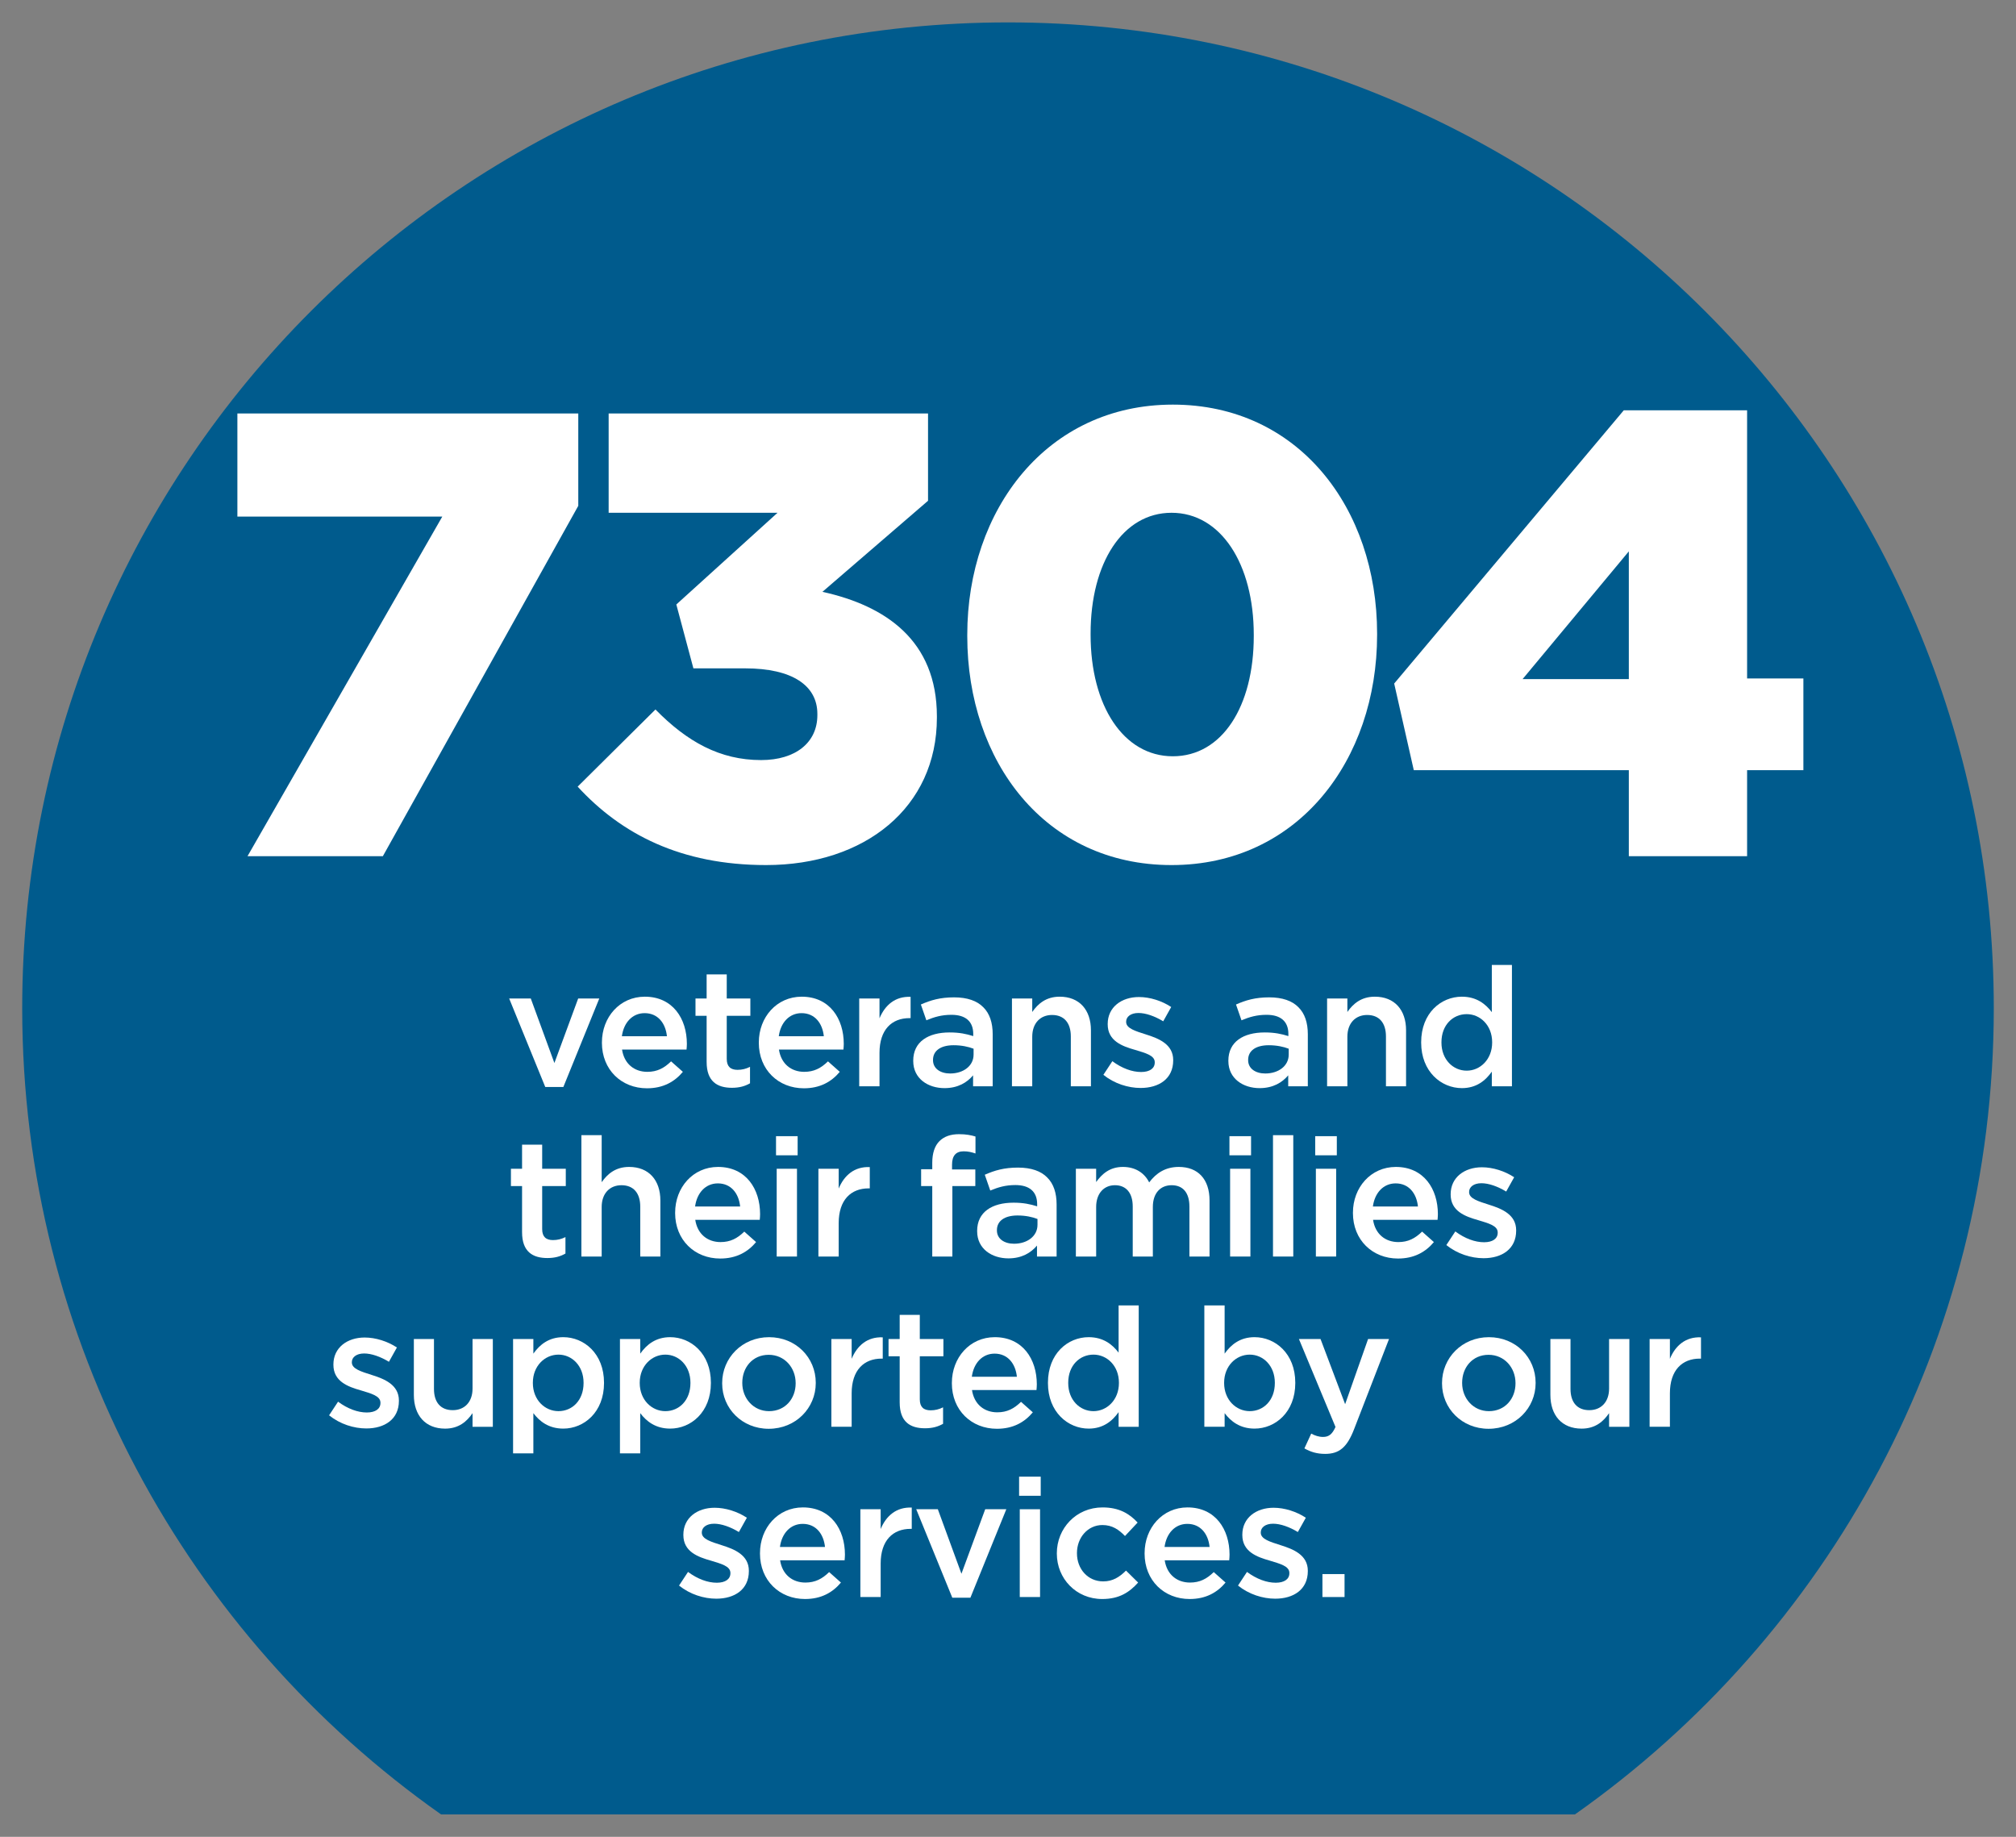 <?xml version="1.0" encoding="UTF-8"?>
<svg id="Layer_1" xmlns="http://www.w3.org/2000/svg" version="1.1" viewBox="0 0 225 205">
  <rect x="0" y="0" width="225" height="205" fill="#808080" stroke="none"/>
  <!-- Generator: Adobe Illustrator 29.2.1, SVG Export Plug-In . SVG Version: 2.1.0 Build 116)  -->
  <path d="M222.521,112.521c0-60.763-49.258-110.021-110.021-110.021S2.479,51.758,2.479,112.521c0,37.201,18.484,70.067,46.748,89.979h126.546c28.266-19.913,46.748-52.778,46.748-89.979" fill="#005b8d"/>
  <g>
    <path d="M56.828,111.44h2.412l2.635,7.199,2.653-7.199h2.356l-4.008,9.871h-2.022l-4.026-9.871Z" fill="#fff"/>
    <path d="M67.179,116.376v-.037c0-2.802,1.985-5.103,4.787-5.103,3.117,0,4.694,2.449,4.694,5.27,0,.204-.019.408-.037.631h-7.199c.241,1.596,1.373,2.486,2.82,2.486,1.095,0,1.874-.408,2.653-1.169l1.317,1.169c-.928,1.113-2.208,1.837-4.008,1.837-2.839,0-5.028-2.06-5.028-5.084ZM74.434,115.652c-.148-1.447-1.002-2.579-2.486-2.579-1.373,0-2.338,1.058-2.542,2.579h5.028Z" fill="#fff"/>
    <path d="M78.865,118.528v-5.158h-1.243v-1.93h1.243v-2.69h2.245v2.69h2.635v1.93h-2.635v4.806c0,.872.445,1.225,1.206,1.225.501,0,.946-.111,1.392-.334v1.837c-.557.315-1.169.501-2.022.501-1.651,0-2.82-.724-2.82-2.876Z" fill="#fff"/>
    <path d="M84.69,116.376v-.037c0-2.802,1.985-5.103,4.787-5.103,3.117,0,4.694,2.449,4.694,5.27,0,.204-.019.408-.037.631h-7.199c.241,1.596,1.373,2.486,2.82,2.486,1.095,0,1.874-.408,2.653-1.169l1.317,1.169c-.928,1.113-2.208,1.837-4.008,1.837-2.839,0-5.028-2.06-5.028-5.084ZM91.945,115.652c-.148-1.447-1.002-2.579-2.486-2.579-1.373,0-2.338,1.058-2.542,2.579h5.028Z" fill="#fff"/>
    <path d="M95.895,111.44h2.264v2.208c.612-1.466,1.744-2.468,3.47-2.394v2.375h-.13c-1.967,0-3.34,1.28-3.34,3.878v3.729h-2.264v-9.797Z" fill="#fff"/>
    <path d="M101.923,118.417v-.037c0-2.115,1.67-3.154,4.063-3.154,1.095,0,1.874.167,2.635.408v-.241c0-1.392-.854-2.134-2.431-2.134-1.095,0-1.911.241-2.802.612l-.612-1.763c1.095-.482,2.152-.798,3.711-.798,1.466,0,2.561.39,3.247,1.095.724.705,1.058,1.744,1.058,3.024v5.808h-2.189v-1.225c-.668.798-1.688,1.429-3.191,1.429-1.837,0-3.488-1.058-3.488-3.024ZM108.659,117.712v-.668c-.575-.223-1.336-.39-2.227-.39-1.447,0-2.301.612-2.301,1.633v.037c0,.946.835,1.484,1.911,1.484,1.484,0,2.616-.854,2.616-2.097Z" fill="#fff"/>
    <path d="M112.942,111.44h2.264v1.503c.631-.909,1.54-1.707,3.062-1.707,2.208,0,3.488,1.484,3.488,3.748v6.253h-2.245v-5.566c0-1.521-.761-2.394-2.097-2.394-1.299,0-2.208.909-2.208,2.431v5.529h-2.264v-9.797Z" fill="#fff"/>
    <path d="M123.145,119.957l1.002-1.521c1.076.798,2.208,1.206,3.21,1.206.965,0,1.521-.408,1.521-1.058v-.037c0-.761-1.039-1.021-2.189-1.373-1.447-.408-3.062-1.002-3.062-2.857v-.037c0-1.874,1.54-3.006,3.488-3.006,1.225,0,2.561.427,3.6,1.113l-.891,1.596c-.946-.575-1.948-.928-2.765-.928-.872,0-1.373.427-1.373.965v.037c0,.724,1.058,1.021,2.208,1.392,1.429.445,3.043,1.095,3.043,2.857v.037c0,2.06-1.596,3.08-3.637,3.08-1.392,0-2.932-.482-4.156-1.466Z" fill="#fff"/>
    <path d="M137.094,118.417v-.037c0-2.115,1.67-3.154,4.063-3.154,1.095,0,1.874.167,2.635.408v-.241c0-1.392-.854-2.134-2.431-2.134-1.095,0-1.911.241-2.802.612l-.612-1.763c1.095-.482,2.152-.798,3.711-.798,1.466,0,2.561.39,3.247,1.095.724.705,1.058,1.744,1.058,3.024v5.808h-2.189v-1.225c-.668.798-1.688,1.429-3.191,1.429-1.837,0-3.488-1.058-3.488-3.024ZM143.83,117.712v-.668c-.575-.223-1.336-.39-2.227-.39-1.447,0-2.301.612-2.301,1.633v.037c0,.946.835,1.484,1.911,1.484,1.484,0,2.616-.854,2.616-2.097Z" fill="#fff"/>
    <path d="M148.113,111.44h2.264v1.503c.631-.909,1.54-1.707,3.062-1.707,2.208,0,3.488,1.484,3.488,3.748v6.253h-2.245v-5.566c0-1.521-.761-2.394-2.097-2.394-1.299,0-2.208.909-2.208,2.431v5.529h-2.264v-9.797Z" fill="#fff"/>
    <path d="M158.612,116.357v-.037c0-3.247,2.208-5.084,4.546-5.084,1.614,0,2.635.798,3.34,1.726v-5.27h2.245v13.545h-2.245v-1.633c-.724,1.021-1.744,1.837-3.34,1.837-2.301,0-4.546-1.837-4.546-5.084ZM166.535,116.357v-.037c0-1.893-1.336-3.136-2.839-3.136-1.54,0-2.82,1.206-2.82,3.136v.037c0,1.893,1.299,3.136,2.82,3.136,1.503,0,2.839-1.262,2.839-3.136Z" fill="#fff"/>
    <path d="M58.266,137.528v-5.158h-1.243v-1.93h1.243v-2.69h2.245v2.69h2.635v1.93h-2.635v4.806c0,.872.445,1.225,1.206,1.225.501,0,.946-.111,1.392-.334v1.837c-.557.315-1.169.501-2.022.501-1.651,0-2.82-.724-2.82-2.876Z" fill="#fff"/>
    <path d="M64.888,126.692h2.264v5.251c.631-.909,1.54-1.707,3.062-1.707,2.208,0,3.488,1.484,3.488,3.748v6.253h-2.245v-5.566c0-1.521-.761-2.394-2.097-2.394-1.299,0-2.208.909-2.208,2.431v5.529h-2.264v-13.545Z" fill="#fff"/>
    <path d="M75.35,135.376v-.037c0-2.802,1.985-5.103,4.787-5.103,3.117,0,4.694,2.449,4.694,5.27,0,.204-.019.408-.037.631h-7.199c.241,1.596,1.373,2.486,2.82,2.486,1.095,0,1.874-.408,2.653-1.169l1.317,1.169c-.928,1.113-2.208,1.837-4.008,1.837-2.839,0-5.028-2.06-5.028-5.084ZM82.605,134.652c-.148-1.447-1.002-2.579-2.486-2.579-1.373,0-2.338,1.058-2.542,2.579h5.028Z" fill="#fff"/>
    <path d="M86.61,126.804h2.412v2.134h-2.412v-2.134ZM86.685,130.44h2.264v9.797h-2.264v-9.797Z" fill="#fff"/>
    <path d="M91.34,130.44h2.264v2.208c.612-1.466,1.744-2.468,3.47-2.394v2.375h-.13c-1.967,0-3.34,1.28-3.34,3.878v3.729h-2.264v-9.797Z" fill="#fff"/>
    <path d="M104.047,132.37h-1.243v-1.874h1.243v-.724c0-1.076.278-1.893.798-2.412s1.243-.779,2.189-.779c.798,0,1.336.111,1.837.26v1.893c-.445-.148-.835-.241-1.317-.241-.854,0-1.299.482-1.299,1.484v.538h2.598v1.855h-2.561v7.867h-2.245v-7.867Z" fill="#fff"/>
    <path d="M109.056,137.417v-.037c0-2.115,1.67-3.154,4.063-3.154,1.095,0,1.874.167,2.635.408v-.241c0-1.392-.854-2.134-2.431-2.134-1.095,0-1.911.241-2.802.612l-.612-1.763c1.095-.482,2.152-.798,3.711-.798,1.466,0,2.561.39,3.247,1.095.724.705,1.058,1.744,1.058,3.024v5.808h-2.189v-1.225c-.668.798-1.688,1.429-3.191,1.429-1.837,0-3.488-1.058-3.488-3.024ZM115.791,136.712v-.668c-.575-.223-1.336-.39-2.227-.39-1.447,0-2.301.612-2.301,1.633v.037c0,.946.835,1.484,1.911,1.484,1.484,0,2.616-.854,2.616-2.097Z" fill="#fff"/>
    <path d="M120.074,130.44h2.264v1.484c.631-.872,1.484-1.688,2.987-1.688,1.41,0,2.412.687,2.932,1.726.779-1.039,1.818-1.726,3.303-1.726,2.134,0,3.433,1.354,3.433,3.748v6.253h-2.245v-5.566c0-1.559-.724-2.394-1.985-2.394-1.225,0-2.097.854-2.097,2.431v5.529h-2.245v-5.585c0-1.521-.742-2.375-1.985-2.375s-2.097.928-2.097,2.431v5.529h-2.264v-9.797Z" fill="#fff"/>
    <path d="M137.215,126.804h2.412v2.134h-2.412v-2.134ZM137.289,130.44h2.264v9.797h-2.264v-9.797Z" fill="#fff"/>
    <path d="M142.075,126.692h2.264v13.545h-2.264v-13.545Z" fill="#fff"/>
    <path d="M146.787,126.804h2.412v2.134h-2.412v-2.134ZM146.861,130.44h2.264v9.797h-2.264v-9.797Z" fill="#fff"/>
    <path d="M150.998,135.376v-.037c0-2.802,1.985-5.103,4.787-5.103,3.117,0,4.694,2.449,4.694,5.27,0,.204-.019.408-.037.631h-7.199c.241,1.596,1.373,2.486,2.82,2.486,1.095,0,1.874-.408,2.653-1.169l1.317,1.169c-.928,1.113-2.208,1.837-4.008,1.837-2.839,0-5.028-2.06-5.028-5.084ZM158.252,134.652c-.148-1.447-1.002-2.579-2.486-2.579-1.373,0-2.338,1.058-2.542,2.579h5.028Z" fill="#fff"/>
    <path d="M161.422,138.957l1.002-1.521c1.076.798,2.208,1.206,3.21,1.206.965,0,1.521-.408,1.521-1.058v-.037c0-.761-1.039-1.021-2.189-1.373-1.447-.408-3.062-1.002-3.062-2.857v-.037c0-1.874,1.54-3.006,3.488-3.006,1.225,0,2.561.427,3.6,1.113l-.891,1.596c-.946-.575-1.948-.928-2.765-.928-.872,0-1.373.427-1.373.965v.037c0,.724,1.058,1.021,2.208,1.392,1.429.445,3.043,1.095,3.043,2.857v.037c0,2.06-1.596,3.08-3.637,3.08-1.392,0-2.932-.482-4.156-1.466Z" fill="#fff"/>
    <path d="M36.728,157.957l1.002-1.521c1.076.798,2.208,1.206,3.21,1.206.965,0,1.521-.408,1.521-1.058v-.037c0-.761-1.039-1.021-2.189-1.373-1.447-.408-3.062-1.002-3.062-2.857v-.037c0-1.874,1.54-3.006,3.488-3.006,1.225,0,2.561.427,3.6,1.113l-.891,1.596c-.946-.575-1.948-.928-2.765-.928-.872,0-1.373.427-1.373.965v.037c0,.724,1.058,1.021,2.208,1.392,1.429.445,3.043,1.095,3.043,2.857v.037c0,2.06-1.596,3.08-3.637,3.08-1.392,0-2.932-.482-4.156-1.466Z" fill="#fff"/>
    <path d="M46.189,155.675v-6.234h2.245v5.566c0,1.521.761,2.375,2.097,2.375,1.299,0,2.208-.891,2.208-2.412v-5.529h2.264v9.797h-2.264v-1.521c-.631.928-1.54,1.726-3.062,1.726-2.208,0-3.488-1.484-3.488-3.767Z" fill="#fff"/>
    <path d="M57.263,149.44h2.264v1.633c.724-1.021,1.744-1.837,3.34-1.837,2.301,0,4.546,1.818,4.546,5.084v.037c0,3.247-2.227,5.084-4.546,5.084-1.633,0-2.653-.816-3.34-1.726v4.49h-2.264v-12.766ZM65.13,154.357v-.037c0-1.893-1.299-3.136-2.802-3.136-1.521,0-2.857,1.262-2.857,3.136v.037c0,1.874,1.336,3.136,2.857,3.136,1.54,0,2.802-1.206,2.802-3.136Z" fill="#fff"/>
    <path d="M69.191,149.44h2.264v1.633c.724-1.021,1.744-1.837,3.34-1.837,2.301,0,4.546,1.818,4.546,5.084v.037c0,3.247-2.227,5.084-4.546,5.084-1.633,0-2.653-.816-3.34-1.726v4.49h-2.264v-12.766ZM77.058,154.357v-.037c0-1.893-1.299-3.136-2.802-3.136-1.521,0-2.857,1.262-2.857,3.136v.037c0,1.874,1.336,3.136,2.857,3.136,1.54,0,2.802-1.206,2.802-3.136Z" fill="#fff"/>
    <path d="M80.599,154.395v-.037c0-2.802,2.227-5.121,5.232-5.121s5.214,2.282,5.214,5.084v.037c0,2.783-2.227,5.103-5.251,5.103-2.987,0-5.195-2.282-5.195-5.065ZM88.8,154.395v-.037c0-1.726-1.243-3.154-3.006-3.154-1.8,0-2.95,1.41-2.95,3.117v.037c0,1.707,1.243,3.136,2.987,3.136,1.818,0,2.969-1.41,2.969-3.099Z" fill="#fff"/>
    <path d="M92.787,149.44h2.264v2.208c.612-1.466,1.744-2.468,3.47-2.394v2.375h-.13c-1.967,0-3.34,1.28-3.34,3.878v3.729h-2.264v-9.797Z" fill="#fff"/>
    <path d="M100.411,156.528v-5.158h-1.243v-1.93h1.243v-2.69h2.245v2.69h2.635v1.93h-2.635v4.806c0,.872.445,1.225,1.206,1.225.501,0,.946-.111,1.392-.334v1.837c-.557.315-1.169.501-2.022.501-1.651,0-2.82-.724-2.82-2.876Z" fill="#fff"/>
    <path d="M106.236,154.376v-.037c0-2.802,1.985-5.103,4.787-5.103,3.117,0,4.694,2.449,4.694,5.27,0,.204-.019.408-.037.631h-7.199c.241,1.596,1.373,2.486,2.82,2.486,1.095,0,1.874-.408,2.653-1.169l1.317,1.169c-.928,1.113-2.208,1.837-4.008,1.837-2.839,0-5.028-2.06-5.028-5.084ZM113.491,153.652c-.148-1.447-1.002-2.579-2.486-2.579-1.373,0-2.338,1.058-2.542,2.579h5.028Z" fill="#fff"/>
    <path d="M116.958,154.357v-.037c0-3.247,2.208-5.084,4.546-5.084,1.614,0,2.635.798,3.34,1.726v-5.27h2.245v13.545h-2.245v-1.633c-.724,1.021-1.744,1.837-3.34,1.837-2.301,0-4.546-1.837-4.546-5.084ZM124.88,154.357v-.037c0-1.893-1.336-3.136-2.839-3.136-1.54,0-2.82,1.206-2.82,3.136v.037c0,1.893,1.299,3.136,2.82,3.136,1.503,0,2.839-1.262,2.839-3.136Z" fill="#fff"/>
    <path d="M136.677,157.716v1.521h-2.264v-13.545h2.264v5.381c.724-1.021,1.744-1.837,3.34-1.837,2.301,0,4.546,1.818,4.546,5.084v.037c0,3.247-2.227,5.084-4.546,5.084-1.633,0-2.653-.816-3.34-1.726ZM142.281,154.357v-.037c0-1.893-1.299-3.136-2.802-3.136-1.521,0-2.857,1.262-2.857,3.136v.037c0,1.874,1.336,3.136,2.857,3.136,1.54,0,2.802-1.206,2.802-3.136Z" fill="#fff"/>
    <path d="M152.687,149.44h2.338l-3.896,10.057c-.779,2.022-1.651,2.765-3.229,2.765-.928,0-1.633-.223-2.319-.612l.761-1.651c.408.223.854.371,1.317.371.631,0,1.021-.278,1.392-1.113l-4.082-9.815h2.412l2.746,7.273,2.561-7.273Z" fill="#fff"/>
    <path d="M160.94,154.395v-.037c0-2.802,2.227-5.121,5.232-5.121s5.214,2.282,5.214,5.084v.037c0,2.783-2.227,5.103-5.251,5.103-2.987,0-5.195-2.282-5.195-5.065ZM169.141,154.395v-.037c0-1.726-1.243-3.154-3.006-3.154-1.8,0-2.95,1.41-2.95,3.117v.037c0,1.707,1.243,3.136,2.987,3.136,1.818,0,2.969-1.41,2.969-3.099Z" fill="#fff"/>
    <path d="M173.035,155.675v-6.234h2.245v5.566c0,1.521.761,2.375,2.097,2.375,1.299,0,2.208-.891,2.208-2.412v-5.529h2.264v9.797h-2.264v-1.521c-.631.928-1.54,1.726-3.062,1.726-2.208,0-3.488-1.484-3.488-3.767Z" fill="#fff"/>
    <path d="M184.109,149.44h2.264v2.208c.612-1.466,1.744-2.468,3.47-2.394v2.375h-.13c-1.967,0-3.34,1.28-3.34,3.878v3.729h-2.264v-9.797Z" fill="#fff"/>
    <path d="M75.786,176.957l1.002-1.521c1.076.798,2.208,1.206,3.21,1.206.965,0,1.521-.408,1.521-1.058v-.037c0-.761-1.039-1.021-2.189-1.373-1.447-.408-3.062-1.002-3.062-2.857v-.037c0-1.874,1.54-3.006,3.488-3.006,1.225,0,2.561.427,3.6,1.113l-.891,1.596c-.946-.575-1.948-.928-2.765-.928-.872,0-1.373.427-1.373.965v.037c0,.724,1.058,1.021,2.208,1.392,1.429.445,3.043,1.095,3.043,2.857v.037c0,2.06-1.596,3.08-3.637,3.08-1.392,0-2.932-.482-4.156-1.466Z" fill="#fff"/>
    <path d="M84.82,173.376v-.037c0-2.802,1.985-5.103,4.787-5.103,3.117,0,4.694,2.449,4.694,5.27,0,.204-.019.408-.037.631h-7.199c.241,1.596,1.373,2.486,2.82,2.486,1.095,0,1.874-.408,2.653-1.169l1.317,1.169c-.928,1.113-2.208,1.837-4.008,1.837-2.839,0-5.028-2.06-5.028-5.084ZM92.075,172.652c-.148-1.447-1.002-2.579-2.486-2.579-1.373,0-2.338,1.058-2.542,2.579h5.028Z" fill="#fff"/>
    <path d="M96.024,168.44h2.264v2.208c.612-1.466,1.744-2.468,3.47-2.394v2.375h-.13c-1.967,0-3.34,1.28-3.34,3.878v3.729h-2.264v-9.797Z" fill="#fff"/>
    <path d="M102.257,168.44h2.412l2.635,7.199,2.653-7.199h2.356l-4.008,9.871h-2.022l-4.026-9.871Z" fill="#fff"/>
    <path d="M113.739,164.804h2.412v2.134h-2.412v-2.134ZM113.813,168.44h2.264v9.797h-2.264v-9.797Z" fill="#fff"/>
    <path d="M117.95,173.395v-.037c0-2.783,2.152-5.121,5.103-5.121,1.837,0,2.987.687,3.915,1.688l-1.41,1.503c-.687-.705-1.41-1.225-2.523-1.225-1.633,0-2.839,1.41-2.839,3.117v.037c0,1.744,1.206,3.136,2.932,3.136,1.058,0,1.818-.482,2.542-1.206l1.354,1.336c-.965,1.076-2.097,1.837-4.008,1.837-2.913,0-5.065-2.282-5.065-5.065Z" fill="#fff"/>
    <path d="M127.745,173.376v-.037c0-2.802,1.985-5.103,4.787-5.103,3.117,0,4.694,2.449,4.694,5.27,0,.204-.019.408-.037.631h-7.199c.241,1.596,1.373,2.486,2.82,2.486,1.095,0,1.874-.408,2.653-1.169l1.317,1.169c-.928,1.113-2.208,1.837-4.008,1.837-2.839,0-5.028-2.06-5.028-5.084ZM135,172.652c-.148-1.447-1.002-2.579-2.486-2.579-1.373,0-2.338,1.058-2.542,2.579h5.028Z" fill="#fff"/>
    <path d="M138.17,176.957l1.002-1.521c1.076.798,2.208,1.206,3.21,1.206.965,0,1.521-.408,1.521-1.058v-.037c0-.761-1.039-1.021-2.189-1.373-1.447-.408-3.062-1.002-3.062-2.857v-.037c0-1.874,1.54-3.006,3.488-3.006,1.225,0,2.561.427,3.6,1.113l-.891,1.596c-.946-.575-1.948-.928-2.765-.928-.872,0-1.373.427-1.373.965v.037c0,.724,1.058,1.021,2.208,1.392,1.429.445,3.043,1.095,3.043,2.857v.037c0,2.06-1.596,3.08-3.637,3.08-1.392,0-2.932-.482-4.156-1.466Z" fill="#fff"/>
    <path d="M147.593,175.677h2.468v2.561h-2.468v-2.561Z" fill="#fff"/>
  </g>
  <g>
    <path d="M49.364,57.652h-22.87v-11.506h38.046v10.307l-21.812,39.105h-15.105l21.741-37.906Z" fill="#fff"/>
    <path d="M64.472,87.793l8.682-8.611c3.529,3.6,7.2,5.647,11.788,5.647,3.882,0,6.282-1.977,6.282-5.012v-.142c0-3.176-2.823-5.082-8.047-5.082h-5.788l-1.906-7.129,11.294-10.235h-18.847v-11.083h35.646v9.742l-11.788,10.164c7.059,1.553,12.776,5.436,12.776,13.906v.141c0,10.023-8.047,16.447-19.059,16.447-9.529,0-16.165-3.459-21.035-8.754Z" fill="#fff"/>
    <path d="M107.954,70.994v-.142c0-13.976,8.894-25.694,22.941-25.694s22.8,11.577,22.8,25.553v.142c0,13.977-8.824,25.694-22.941,25.694s-22.8-11.576-22.8-25.553ZM139.93,70.994v-.142c0-7.905-3.67-13.623-9.176-13.623-5.436,0-9.035,5.576-9.035,13.481v.142c0,7.905,3.67,13.553,9.176,13.553s9.035-5.576,9.035-13.411Z" fill="#fff"/>
    <path d="M181.789,85.958h-24l-2.188-9.671,25.623-30.493h13.765v29.929h6.282v10.235h-6.282v9.601h-13.2v-9.601ZM181.789,75.794v-14.259l-11.859,14.259h11.859Z" fill="#fff"/>
  </g>
</svg>